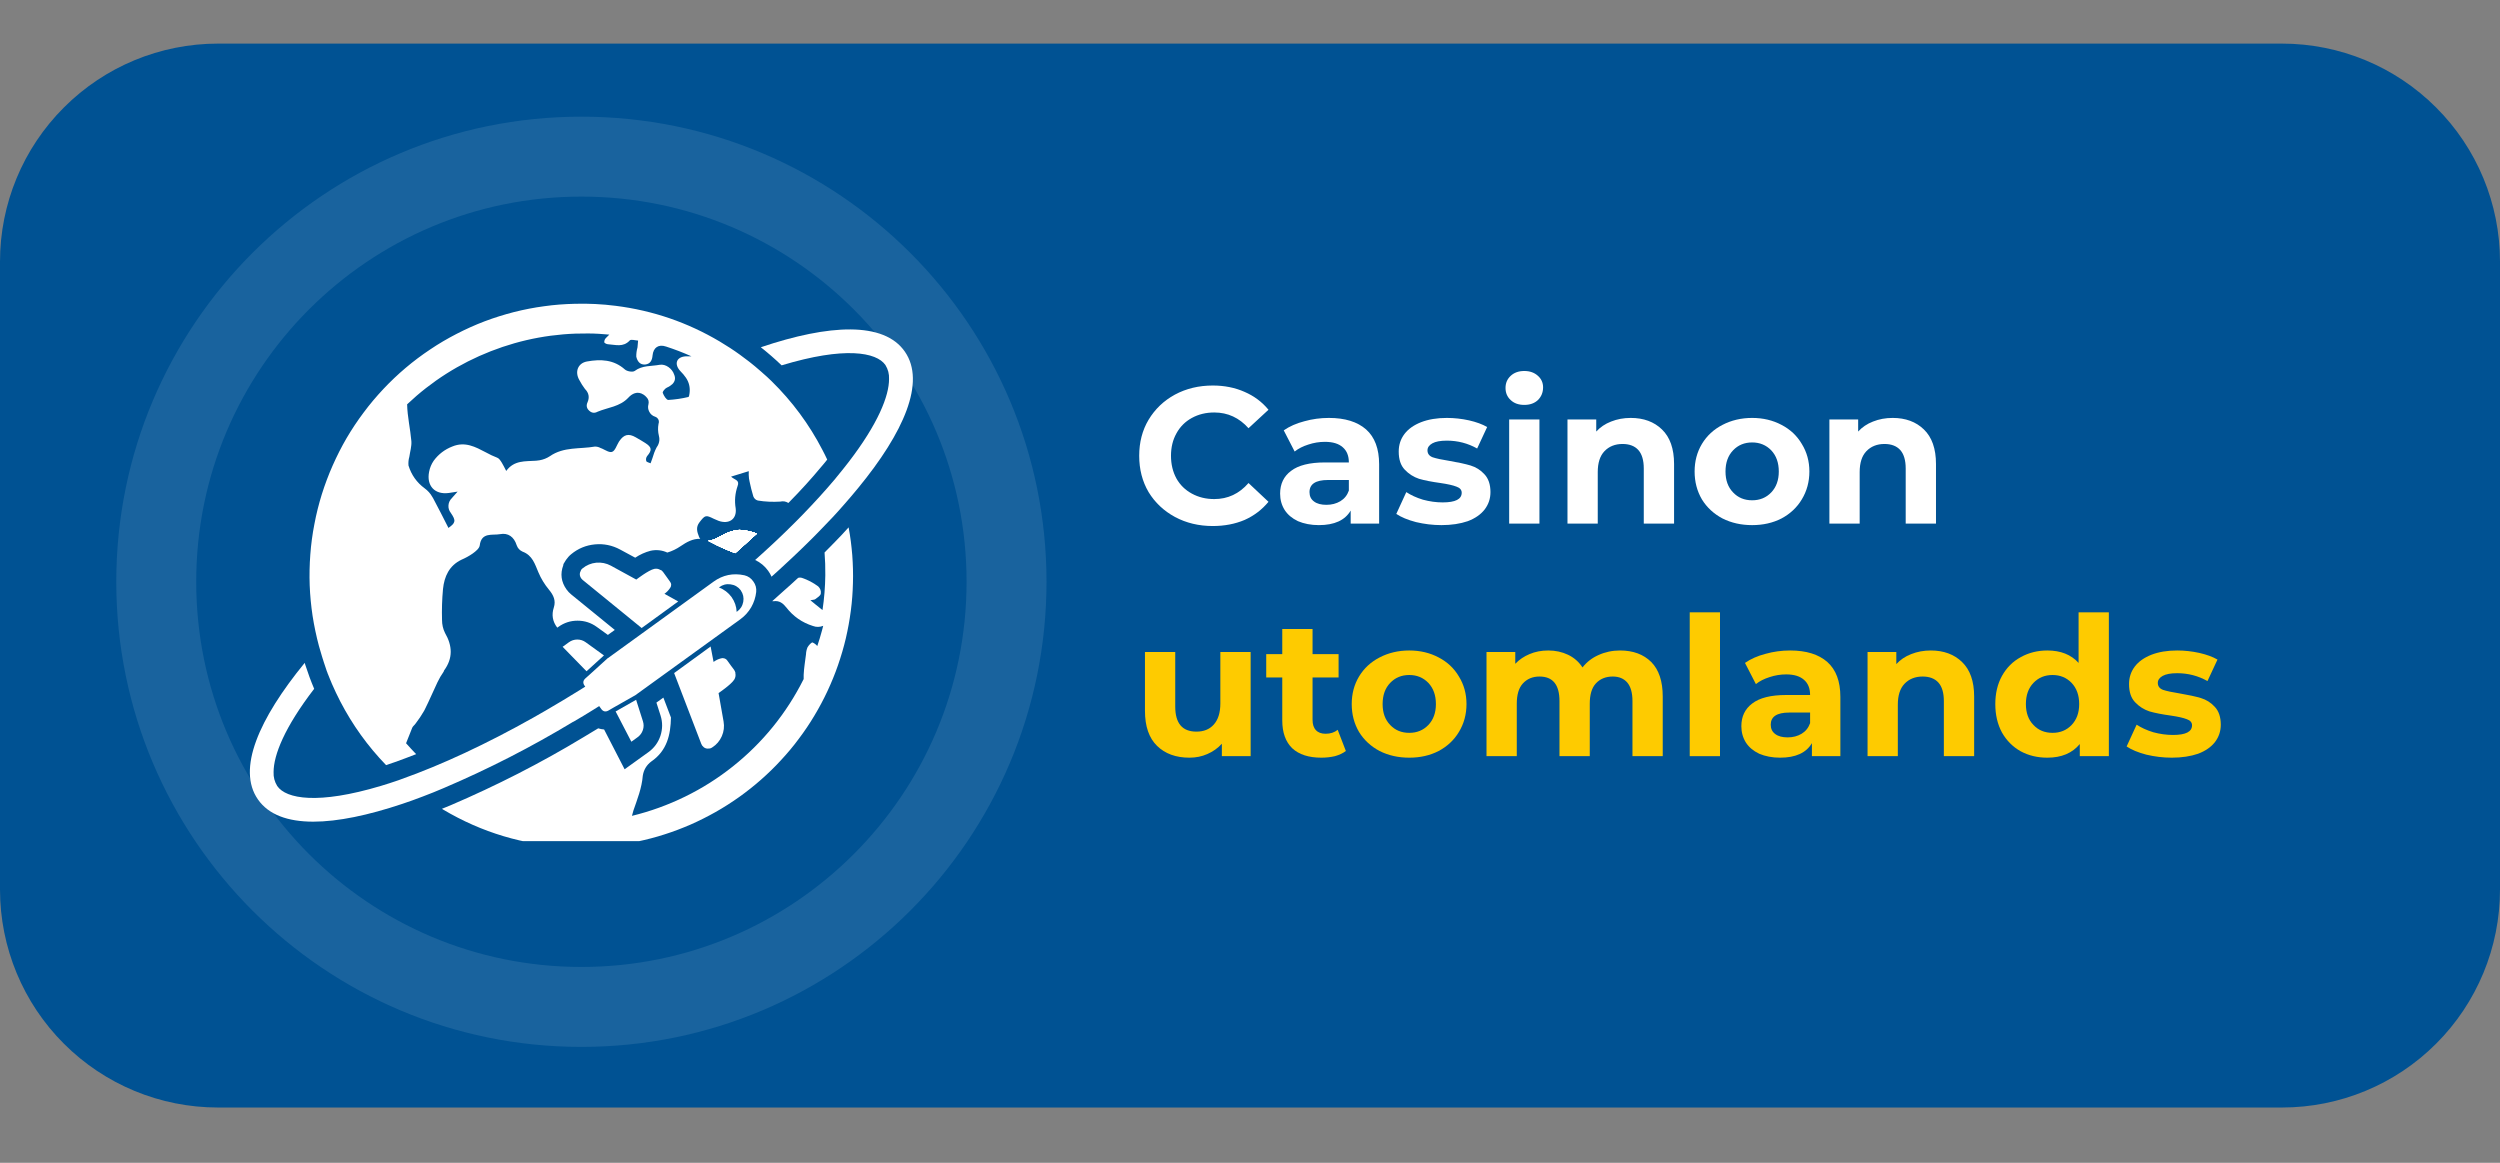 <svg xmlns="http://www.w3.org/2000/svg" xmlns:xlink="http://www.w3.org/1999/xlink" width="172" zoomAndPan="magnify" viewBox="0 0 129 60" height="80" preserveAspectRatio="xMidYMid meet" version="1.0"><rect x="0" y="0" width="129" height="60" fill="#808080" stroke="none"/><defs><filter x="0%" y="0%" width="100%" height="100%" id="5522ffa4e3"><feColorMatrix values="0 0 0 0 1 0 0 0 0 1 0 0 0 0 1 0 0 0 1 0" color-interpolation-filters="sRGB"/></filter><g/><clipPath id="c300af9502"><path d="M 0 2.25 L 129 2.25 L 129 57.148 L 0 57.148 Z M 0 2.25 " clip-rule="nonzero"/></clipPath><clipPath id="54eaf40b24"><path d="M 11.25 2.25 L 117.75 2.25 C 120.734 2.25 123.594 3.434 125.703 5.547 C 127.816 7.656 129 10.516 129 13.5 L 129 45.898 C 129 48.883 127.816 51.746 125.703 53.855 C 123.594 55.965 120.734 57.148 117.75 57.148 L 11.25 57.148 C 8.266 57.148 5.406 55.965 3.297 53.855 C 1.184 51.746 0 48.883 0 45.898 L 0 13.5 C 0 10.516 1.184 7.656 3.297 5.547 C 5.406 3.434 8.266 2.25 11.25 2.25 Z M 11.25 2.25 " clip-rule="nonzero"/></clipPath><mask id="8c95c92290"><g filter="url(#5522ffa4e3)"><rect x="-12.9" width="154.8" fill="#000000" y="-6" height="72" fill-opacity="0.1"/></g></mask><clipPath id="8f3392c05f"><path d="M 6 6.02 L 54 6.02 L 54 54.02 L 6 54.02 Z M 6 6.02 " clip-rule="nonzero"/></clipPath><clipPath id="f3bdbf8dd3"><path d="M 30 6.02 C 16.746 6.02 6 16.762 6 30.02 C 6 43.273 16.746 54.02 30 54.02 C 43.254 54.02 54 43.273 54 30.02 C 54 16.762 43.254 6.02 30 6.02 Z M 30 6.02 " clip-rule="nonzero"/></clipPath><clipPath id="e99e8ee16d"><rect x="0" width="71" y="0" height="60"/></clipPath><clipPath id="13f83563a9"><path d="M 22 27 L 45 27 L 45 43.402 L 22 43.402 Z M 22 27 " clip-rule="nonzero"/></clipPath><clipPath id="de151ac10d"><path d="M 15 15.652 L 43 15.652 L 43 40 L 15 40 Z M 15 15.652 " clip-rule="nonzero"/></clipPath><clipPath id="b01dd3bfc5"><path d="M 12.219 29 L 40 29 L 40 43 L 12.219 43 Z M 12.219 29 " clip-rule="nonzero"/></clipPath><clipPath id="bf9b209c1b"><path d="M 38 17 L 47.469 17 L 47.469 30 L 38 30 Z M 38 17 " clip-rule="nonzero"/></clipPath></defs><g clip-path="url(#c300af9502)"><g clip-path="url(#54eaf40b24)"><path fill="#005293" d="M 0 2.25 L 129.102 2.25 L 129.102 57.148 L 0 57.148 Z M 0 2.25 " fill-opacity="1" fill-rule="nonzero"/></g></g><g mask="url(#8c95c92290)"><g transform="matrix(1, 0, 0, 1, 0, -0)"><g clip-path="url(#e99e8ee16d)"><g clip-path="url(#8f3392c05f)"><g clip-path="url(#f3bdbf8dd3)"><path stroke-linecap="butt" transform="matrix(0.75, 0, 0, 0.75, 6, 6.018)" fill="none" stroke-linejoin="miter" d="M 32 0.002 C 14.328 0.002 0 14.325 0 32.002 C 0 49.674 14.328 64.002 32 64.002 C 49.672 64.002 64 49.674 64 32.002 C 64 14.325 49.672 0.002 32 0.002 Z M 32 0.002 " stroke="#ffffff" stroke-width="11" stroke-opacity="1" stroke-miterlimit="4"/></g></g></g></g></g><path fill="#ffffff" d="M 38.5 27.379 C 37.992 27.254 37.52 27.477 37.07 27.727 C 36.91 27.824 36.734 27.883 36.551 27.906 L 36.547 27.906 C 36.586 27.926 36.625 27.945 36.66 27.965 C 37.074 28.184 37.496 28.375 37.934 28.539 L 38.336 28.18 C 38.578 27.965 38.82 27.746 39.055 27.531 C 38.871 27.465 38.688 27.418 38.5 27.379 Z M 38.5 27.379 " fill-opacity="1" fill-rule="nonzero"/><path fill="#ffffff" d="M 38.5 27.379 C 37.992 27.254 37.52 27.477 37.07 27.727 C 36.91 27.824 36.734 27.883 36.551 27.906 L 36.547 27.906 C 36.586 27.926 36.625 27.945 36.66 27.965 C 37.074 28.184 37.496 28.375 37.934 28.539 L 38.336 28.18 C 38.578 27.965 38.82 27.746 39.055 27.531 C 38.871 27.465 38.688 27.418 38.5 27.379 Z M 38.5 27.379 " fill-opacity="1" fill-rule="nonzero"/><path fill="#ffffff" d="M 38.5 27.379 C 37.992 27.254 37.52 27.477 37.07 27.727 C 36.91 27.824 36.734 27.883 36.551 27.906 L 36.547 27.906 C 36.586 27.926 36.625 27.945 36.66 27.965 C 37.074 28.184 37.496 28.375 37.934 28.539 L 38.336 28.18 C 38.578 27.965 38.82 27.746 39.055 27.531 C 38.871 27.465 38.688 27.418 38.5 27.379 Z M 38.5 27.379 " fill-opacity="1" fill-rule="nonzero"/><path fill="#ffffff" d="M 38.5 27.379 C 37.992 27.254 37.52 27.477 37.07 27.727 C 36.91 27.824 36.734 27.883 36.551 27.906 L 36.547 27.906 C 36.586 27.926 36.625 27.945 36.66 27.965 C 37.074 28.184 37.496 28.375 37.934 28.539 L 38.336 28.18 C 38.578 27.965 38.82 27.746 39.055 27.531 C 38.871 27.465 38.688 27.418 38.5 27.379 Z M 38.5 27.379 " fill-opacity="1" fill-rule="nonzero"/><path fill="#ffffff" d="M 38.5 27.379 C 37.992 27.254 37.52 27.477 37.07 27.727 C 36.91 27.824 36.734 27.883 36.551 27.906 L 36.547 27.906 C 36.586 27.926 36.625 27.945 36.66 27.965 C 37.074 28.184 37.496 28.375 37.934 28.539 L 38.336 28.18 C 38.578 27.965 38.82 27.746 39.055 27.531 C 38.871 27.465 38.688 27.418 38.5 27.379 Z M 38.5 27.379 " fill-opacity="1" fill-rule="nonzero"/><path fill="#ffffff" d="M 38.5 27.379 C 37.992 27.254 37.52 27.477 37.07 27.727 C 36.91 27.824 36.734 27.883 36.551 27.906 L 36.547 27.906 C 36.586 27.926 36.625 27.945 36.66 27.965 C 37.074 28.184 37.496 28.375 37.934 28.539 L 38.336 28.18 C 38.578 27.965 38.82 27.746 39.055 27.531 C 38.871 27.465 38.688 27.418 38.5 27.379 Z M 38.5 27.379 " fill-opacity="1" fill-rule="nonzero"/><path fill="#ffffff" d="M 38.5 27.379 C 37.992 27.254 37.52 27.477 37.07 27.727 C 36.91 27.824 36.734 27.883 36.551 27.906 L 36.547 27.906 C 36.586 27.926 36.625 27.945 36.66 27.965 C 37.074 28.184 37.496 28.375 37.934 28.539 L 38.336 28.18 C 38.578 27.965 38.82 27.746 39.055 27.531 C 38.871 27.465 38.688 27.418 38.5 27.379 Z M 38.5 27.379 " fill-opacity="1" fill-rule="nonzero"/><path fill="#ffffff" d="M 38.5 27.379 C 37.992 27.254 37.52 27.477 37.07 27.727 C 36.91 27.824 36.734 27.883 36.551 27.906 L 36.547 27.906 C 36.586 27.926 36.625 27.945 36.66 27.965 C 37.074 28.184 37.496 28.375 37.934 28.539 L 38.336 28.18 C 38.578 27.965 38.82 27.746 39.055 27.531 C 38.871 27.465 38.688 27.418 38.5 27.379 Z M 38.5 27.379 " fill-opacity="1" fill-rule="nonzero"/><path fill="#ffffff" d="M 38.5 27.379 C 37.992 27.254 37.52 27.477 37.07 27.727 C 36.91 27.824 36.734 27.883 36.551 27.906 L 36.547 27.906 C 36.586 27.926 36.625 27.945 36.66 27.965 C 37.074 28.184 37.496 28.375 37.934 28.539 L 38.336 28.18 C 38.578 27.965 38.82 27.746 39.055 27.531 C 38.871 27.465 38.688 27.418 38.5 27.379 Z M 38.5 27.379 " fill-opacity="1" fill-rule="nonzero"/><path fill="#ffffff" d="M 38.5 27.379 C 37.992 27.254 37.52 27.477 37.07 27.727 C 36.91 27.824 36.734 27.883 36.551 27.906 L 36.547 27.906 C 36.586 27.926 36.625 27.945 36.66 27.965 C 37.074 28.184 37.496 28.375 37.934 28.539 L 38.336 28.18 C 38.578 27.965 38.82 27.746 39.055 27.531 C 38.871 27.465 38.688 27.418 38.5 27.379 Z M 38.5 27.379 " fill-opacity="1" fill-rule="nonzero"/><path fill="#ffffff" d="M 38.5 27.379 C 37.992 27.254 37.52 27.477 37.07 27.727 C 36.91 27.824 36.734 27.883 36.551 27.906 L 36.547 27.906 C 36.586 27.926 36.625 27.945 36.66 27.965 C 37.074 28.184 37.496 28.375 37.934 28.539 L 38.336 28.18 C 38.578 27.965 38.82 27.746 39.055 27.531 C 38.871 27.465 38.688 27.418 38.5 27.379 Z M 38.5 27.379 " fill-opacity="1" fill-rule="nonzero"/><path fill="#ffffff" d="M 38.5 27.379 C 37.992 27.254 37.52 27.477 37.07 27.727 C 36.91 27.824 36.734 27.883 36.551 27.906 L 36.547 27.906 C 36.586 27.926 36.625 27.945 36.66 27.965 C 37.074 28.184 37.496 28.375 37.934 28.539 L 38.336 28.18 C 38.578 27.965 38.82 27.746 39.055 27.531 C 38.871 27.465 38.688 27.418 38.5 27.379 Z M 38.5 27.379 " fill-opacity="1" fill-rule="nonzero"/><path fill="#ffffff" d="M 38.5 27.379 C 37.992 27.254 37.52 27.477 37.07 27.727 C 36.91 27.824 36.734 27.883 36.551 27.906 L 36.547 27.906 C 36.586 27.926 36.625 27.945 36.66 27.965 C 37.074 28.184 37.496 28.375 37.934 28.539 L 38.336 28.18 C 38.578 27.965 38.82 27.746 39.055 27.531 C 38.871 27.465 38.688 27.418 38.5 27.379 Z M 38.5 27.379 " fill-opacity="1" fill-rule="nonzero"/><path fill="#ffffff" d="M 38.5 27.379 C 37.992 27.254 37.52 27.477 37.07 27.727 C 36.91 27.824 36.734 27.883 36.551 27.906 L 36.547 27.906 C 36.586 27.926 36.625 27.945 36.66 27.965 C 37.074 28.184 37.496 28.375 37.934 28.539 L 38.336 28.18 C 38.578 27.965 38.82 27.746 39.055 27.531 C 38.871 27.465 38.688 27.418 38.5 27.379 Z M 38.5 27.379 " fill-opacity="1" fill-rule="nonzero"/><g clip-path="url(#13f83563a9)"><path fill="#ffffff" d="M 43.789 27.211 C 43.562 27.461 43.336 27.711 43.086 27.961 C 42.914 28.137 42.73 28.32 42.547 28.508 C 42.578 28.895 42.59 29.285 42.586 29.68 C 42.578 30.281 42.531 30.883 42.441 31.48 L 42.359 31.414 C 42.191 31.285 42.031 31.148 41.816 30.973 C 41.941 30.945 42.02 30.953 42.066 30.918 C 42.176 30.832 42.332 30.746 42.352 30.637 C 42.375 30.488 42.328 30.363 42.219 30.258 C 41.961 30.066 41.68 29.918 41.375 29.816 C 41.312 29.797 41.25 29.797 41.184 29.816 C 40.938 30.043 40.691 30.273 40.453 30.477 L 39.918 30.957 L 39.844 31.023 C 39.859 31.023 39.879 31.023 39.895 31.023 L 39.918 31.023 C 40.211 30.98 40.398 31.125 40.57 31.34 C 40.93 31.805 41.387 32.125 41.949 32.301 C 42.125 32.367 42.301 32.363 42.477 32.293 C 42.457 32.371 42.438 32.445 42.418 32.52 C 42.344 32.797 42.262 33.07 42.172 33.336 C 42.105 33.254 42.023 33.195 41.93 33.152 C 41.875 33.133 41.727 33.297 41.668 33.402 C 41.621 33.516 41.594 33.633 41.59 33.758 C 41.547 34.113 41.484 34.469 41.469 34.824 C 41.469 34.875 41.469 34.93 41.469 34.977 C 41.469 34.996 41.469 35.02 41.469 35.039 C 41.031 35.914 40.504 36.734 39.891 37.492 C 39.273 38.254 38.582 38.938 37.816 39.547 C 37.051 40.156 36.23 40.676 35.352 41.105 C 34.473 41.535 33.559 41.867 32.609 42.098 C 32.633 42.008 32.656 41.914 32.684 41.824 C 32.887 41.234 33.117 40.664 33.168 40.027 C 33.215 39.727 33.359 39.48 33.602 39.297 C 34.426 38.734 34.605 37.902 34.621 37.023 L 34.23 35.996 L 33.871 36.254 L 34.086 36.926 C 34.195 37.273 34.191 37.621 34.078 37.969 C 33.961 38.316 33.754 38.598 33.457 38.812 L 32.23 39.695 L 31.172 37.641 C 31.066 37.633 30.965 37.613 30.867 37.582 C 30.602 37.742 30.34 37.902 30.082 38.055 C 27.891 39.379 25.613 40.539 23.262 41.547 L 22.805 41.734 L 22.859 41.77 C 24.863 42.961 27.031 43.609 29.359 43.711 C 30.066 43.742 30.77 43.719 31.473 43.645 C 31.953 43.594 32.426 43.52 32.895 43.422 C 33.367 43.324 33.832 43.203 34.289 43.055 C 34.746 42.91 35.195 42.738 35.637 42.547 C 36.078 42.352 36.504 42.137 36.922 41.902 C 37.344 41.664 37.746 41.406 38.137 41.129 C 38.531 40.848 38.906 40.551 39.266 40.234 C 39.629 39.914 39.973 39.582 40.297 39.227 C 40.625 38.875 40.934 38.508 41.219 38.121 C 41.508 37.738 41.777 37.34 42.023 36.926 C 42.27 36.516 42.496 36.09 42.699 35.656 C 42.902 35.219 43.086 34.773 43.242 34.32 C 43.398 33.867 43.535 33.406 43.645 32.938 C 43.754 32.469 43.84 31.996 43.902 31.52 C 43.965 31.043 44 30.566 44.012 30.086 C 44.027 29.605 44.012 29.125 43.977 28.645 C 43.938 28.168 43.879 27.691 43.789 27.219 Z M 43.789 27.211 " fill-opacity="1" fill-rule="nonzero"/></g><g clip-path="url(#de151ac10d)"><path fill="#ffffff" d="M 22.914 34.598 C 23.383 33.957 23.344 33.32 22.961 32.656 C 22.859 32.449 22.809 32.227 22.809 31.996 C 22.793 31.457 22.809 30.922 22.859 30.391 C 22.926 29.746 23.176 29.188 23.809 28.883 C 24.016 28.793 24.211 28.688 24.395 28.559 C 24.547 28.449 24.734 28.297 24.754 28.145 C 24.84 27.441 25.414 27.637 25.805 27.562 C 26.219 27.484 26.523 27.699 26.66 28.133 C 26.715 28.289 26.816 28.398 26.965 28.465 C 27.477 28.656 27.598 29.105 27.781 29.531 C 27.918 29.859 28.102 30.156 28.328 30.43 C 28.562 30.711 28.691 30.992 28.578 31.344 C 28.453 31.723 28.512 32.07 28.754 32.387 L 28.812 32.348 C 29.109 32.133 29.438 32.027 29.801 32.027 C 30.168 32.027 30.496 32.133 30.793 32.348 L 31.367 32.762 L 31.723 32.504 L 29.473 30.672 C 29.383 30.598 29.301 30.512 29.234 30.418 C 28.957 30.031 28.898 29.613 29.066 29.164 L 29.074 29.105 L 29.199 28.902 L 29.215 28.879 C 29.289 28.773 29.375 28.676 29.477 28.594 C 29.832 28.301 30.242 28.133 30.699 28.09 C 31.156 28.047 31.59 28.137 31.996 28.355 L 32.777 28.777 C 33.023 28.613 33.289 28.492 33.574 28.418 C 33.871 28.355 34.16 28.387 34.434 28.512 C 34.68 28.438 34.906 28.328 35.117 28.184 C 35.422 27.977 35.754 27.785 36.133 27.805 C 36.105 27.773 36.086 27.738 36.07 27.699 C 35.965 27.438 35.898 27.203 36.094 26.949 C 36.383 26.578 36.414 26.562 36.832 26.77 C 36.914 26.809 36.996 26.84 37.078 26.875 C 37.609 27.066 38.031 26.793 37.961 26.23 C 37.895 25.84 37.93 25.457 38.059 25.082 C 38.113 24.941 38.09 24.859 38.027 24.801 C 37.969 24.742 37.805 24.68 37.723 24.594 L 38.637 24.312 C 38.629 24.438 38.633 24.562 38.648 24.688 C 38.656 24.734 38.668 24.785 38.676 24.84 C 38.73 25.098 38.793 25.359 38.871 25.613 C 38.914 25.723 38.992 25.797 39.105 25.828 C 39.488 25.891 39.871 25.906 40.258 25.883 C 40.41 25.848 40.551 25.871 40.68 25.953 L 40.727 25.906 C 41.328 25.297 41.879 24.688 42.371 24.094 L 42.469 23.98 C 42.539 23.891 42.621 23.805 42.684 23.715 C 42.605 23.551 42.531 23.387 42.441 23.223 C 41.754 21.895 40.875 20.707 39.805 19.66 C 39.73 19.59 39.652 19.516 39.578 19.445 L 39.469 19.348 L 39.383 19.273 L 39.289 19.188 C 39.18 19.094 39.074 19 38.965 18.91 L 38.793 18.77 C 38.75 18.734 38.707 18.699 38.66 18.664 L 38.598 18.617 C 38.461 18.508 38.316 18.402 38.176 18.301 C 37.844 18.059 37.496 17.836 37.137 17.621 C 35.477 16.637 33.688 16.023 31.773 15.781 C 31.07 15.691 30.367 15.656 29.66 15.676 C 29.133 15.688 28.605 15.727 28.082 15.801 C 27.555 15.871 27.035 15.973 26.523 16.102 C 26.012 16.234 25.508 16.391 25.012 16.578 C 24.516 16.766 24.035 16.984 23.562 17.227 C 23.094 17.469 22.637 17.734 22.199 18.031 C 21.758 18.324 21.336 18.641 20.93 18.984 C 20.527 19.324 20.145 19.688 19.781 20.074 C 19.418 20.461 19.078 20.863 18.762 21.289 C 18.445 21.711 18.152 22.152 17.883 22.609 C 17.617 23.066 17.379 23.539 17.164 24.023 C 16.949 24.508 16.766 25 16.605 25.508 C 16.449 26.012 16.32 26.523 16.223 27.043 C 16.121 27.562 16.051 28.086 16.012 28.617 C 15.973 29.145 15.961 29.672 15.98 30.199 C 16 30.73 16.051 31.254 16.129 31.777 C 16.211 32.301 16.32 32.82 16.457 33.332 C 16.504 33.496 16.551 33.664 16.602 33.828 C 16.617 33.883 16.637 33.938 16.652 33.992 L 16.66 34.012 C 16.676 34.062 16.691 34.109 16.707 34.164 L 16.809 34.469 C 16.824 34.516 16.844 34.566 16.859 34.621 C 16.879 34.68 16.883 34.684 16.895 34.711 C 16.906 34.742 16.906 34.742 16.91 34.758 C 16.918 34.77 16.922 34.781 16.926 34.793 C 16.961 34.883 16.996 34.969 17.031 35.055 C 17.051 35.102 17.07 35.148 17.09 35.195 L 17.125 35.281 C 17.258 35.586 17.402 35.891 17.559 36.195 C 18.188 37.406 18.973 38.5 19.922 39.48 C 20.031 39.445 20.141 39.406 20.25 39.367 L 20.277 39.359 L 20.379 39.324 C 20.738 39.195 21.105 39.059 21.473 38.914 C 21.297 38.73 21.121 38.543 20.953 38.352 C 21.055 38.082 21.164 37.812 21.273 37.547 C 21.309 37.469 21.391 37.414 21.438 37.344 C 21.602 37.133 21.75 36.91 21.883 36.68 L 21.922 36.605 C 22.152 36.148 22.352 35.668 22.574 35.203 C 22.664 35.012 22.77 34.832 22.891 34.66 Z M 22.391 25.789 C 22.363 25.734 22.336 25.68 22.305 25.637 C 22.207 25.461 22.074 25.316 21.914 25.199 C 21.504 24.898 21.227 24.504 21.078 24.02 C 21.066 23.867 21.078 23.719 21.121 23.574 C 21.16 23.301 21.246 23.027 21.227 22.766 C 21.172 22.125 21.02 21.496 21.008 20.863 C 22.27 19.668 23.707 18.758 25.32 18.125 C 26.938 17.492 28.613 17.188 30.348 17.207 C 30.715 17.207 31.082 17.234 31.441 17.266 C 31.387 17.32 31.328 17.375 31.273 17.434 C 31.211 17.492 31.18 17.57 31.18 17.656 C 31.18 17.699 31.297 17.758 31.363 17.762 C 31.754 17.785 32.156 17.938 32.496 17.566 C 32.562 17.496 32.777 17.566 32.926 17.574 C 32.918 17.691 32.91 17.809 32.895 17.926 C 32.852 18.082 32.828 18.242 32.832 18.402 C 32.883 18.629 33.016 18.832 33.289 18.809 C 33.566 18.781 33.652 18.578 33.672 18.34 C 33.711 17.938 33.977 17.746 34.371 17.883 C 34.816 18.027 35.254 18.195 35.68 18.387 C 35.582 18.383 35.48 18.383 35.383 18.387 C 34.887 18.418 34.773 18.801 35.117 19.16 C 35.219 19.262 35.312 19.371 35.395 19.492 C 35.555 19.73 35.617 19.992 35.582 20.281 C 35.574 20.352 35.555 20.477 35.523 20.484 C 35.184 20.566 34.836 20.617 34.484 20.637 C 34.387 20.637 34.25 20.418 34.199 20.273 C 34.176 20.211 34.316 20.043 34.414 20 C 34.52 19.957 34.609 19.895 34.695 19.82 C 34.836 19.676 34.867 19.512 34.785 19.324 C 34.691 19.031 34.355 18.766 34.035 18.824 C 33.605 18.906 33.145 18.844 32.75 19.141 C 32.648 19.215 32.355 19.164 32.246 19.066 C 31.664 18.547 30.988 18.527 30.289 18.652 C 29.816 18.738 29.648 19.188 29.895 19.613 C 29.98 19.773 30.074 19.926 30.184 20.07 C 30.387 20.273 30.43 20.508 30.312 20.77 C 30.242 20.93 30.273 21.074 30.402 21.191 C 30.531 21.312 30.676 21.332 30.832 21.246 C 31.367 21.02 31.984 20.992 32.426 20.516 C 32.598 20.328 32.887 20.152 33.207 20.363 C 33.266 20.402 33.316 20.445 33.359 20.496 C 33.461 20.598 33.492 20.719 33.461 20.859 C 33.422 20.996 33.438 21.125 33.504 21.25 C 33.57 21.375 33.672 21.461 33.809 21.504 C 33.848 21.52 33.883 21.539 33.914 21.566 C 34 21.656 34.02 21.758 33.98 21.871 C 33.941 22.078 33.949 22.285 34 22.492 C 34.02 22.562 34.027 22.637 34.023 22.715 C 34.012 22.848 33.965 22.973 33.883 23.082 C 33.789 23.262 33.719 23.449 33.664 23.645 L 33.57 23.906 C 33.492 23.867 33.375 23.852 33.348 23.793 C 33.32 23.699 33.336 23.613 33.391 23.535 C 33.652 23.23 33.641 23.078 33.297 22.859 L 33.082 22.727 C 32.992 22.672 32.898 22.617 32.805 22.566 C 32.438 22.355 32.195 22.414 31.957 22.762 L 31.934 22.797 C 31.82 22.98 31.738 23.266 31.582 23.316 C 31.449 23.363 31.258 23.238 31.078 23.152 C 31.047 23.141 31.016 23.125 30.988 23.117 C 30.898 23.066 30.801 23.043 30.699 23.043 C 29.918 23.18 29.09 23.043 28.375 23.539 C 28.215 23.645 28.035 23.715 27.844 23.75 C 27.781 23.762 27.723 23.77 27.66 23.773 C 27.105 23.812 26.531 23.738 26.121 24.301 C 26.031 24.133 25.969 23.996 25.898 23.883 C 25.828 23.77 25.754 23.652 25.656 23.617 C 25.453 23.539 25.262 23.449 25.074 23.344 C 24.535 23.062 24 22.766 23.34 23.039 C 22.949 23.191 22.629 23.434 22.379 23.773 C 22.262 23.945 22.18 24.137 22.141 24.348 C 22 25.062 22.43 25.535 23.156 25.438 C 23.273 25.422 23.391 25.402 23.613 25.367 L 23.391 25.617 L 23.316 25.703 C 23.211 25.805 23.152 25.93 23.141 26.074 C 23.129 26.219 23.172 26.352 23.262 26.465 C 23.402 26.672 23.469 26.801 23.441 26.914 C 23.418 27.027 23.32 27.113 23.137 27.242 L 23.109 27.18 C 22.871 26.719 22.641 26.25 22.391 25.789 Z M 22.391 25.789 " fill-opacity="1" fill-rule="nonzero"/></g><path fill="#ffffff" d="M 37.07 27.727 C 36.91 27.824 36.734 27.883 36.551 27.906 L 36.547 27.906 C 36.586 27.926 36.625 27.945 36.66 27.965 C 37.074 28.184 37.496 28.375 37.934 28.539 L 38.336 28.18 C 38.578 27.965 38.82 27.746 39.055 27.531 C 38.875 27.465 38.691 27.414 38.504 27.379 C 37.992 27.262 37.52 27.477 37.07 27.727 Z M 37.07 27.727 " fill-opacity="1" fill-rule="nonzero"/><path fill="#ffffff" d="M 30.266 34.637 L 31.164 33.82 L 31.039 33.73 L 30.223 33.141 C 30.094 33.047 29.949 33 29.789 33 C 29.629 33 29.484 33.047 29.355 33.141 L 29.031 33.375 L 30.156 34.527 Z M 30.266 34.637 " fill-opacity="1" fill-rule="nonzero"/><path fill="#ffffff" d="M 30.062 29.922 L 33.109 32.406 L 34.996 31.035 L 34.285 30.641 C 34.402 30.559 34.5 30.457 34.578 30.336 C 34.617 30.285 34.633 30.23 34.633 30.168 C 34.629 30.105 34.605 30.051 34.566 30.004 L 34.379 29.742 L 34.219 29.52 C 34.188 29.48 34.152 29.445 34.109 29.414 L 34.09 29.414 L 34.07 29.406 C 33.973 29.348 33.871 29.332 33.758 29.355 C 33.465 29.418 32.832 29.906 32.832 29.906 L 31.52 29.188 C 31.285 29.062 31.035 29.012 30.766 29.035 C 30.5 29.062 30.266 29.16 30.059 29.328 C 30.027 29.355 30 29.383 29.977 29.418 C 29.977 29.422 29.977 29.426 29.977 29.43 C 29.895 29.574 29.898 29.715 29.996 29.852 C 30.016 29.875 30.039 29.902 30.062 29.922 Z M 30.062 29.922 " fill-opacity="1" fill-rule="nonzero"/><path fill="#ffffff" d="M 37.945 34.723 C 37.945 34.723 37.945 34.715 37.945 34.711 C 37.945 34.707 37.945 34.711 37.945 34.703 C 37.93 34.652 37.906 34.605 37.879 34.562 L 37.715 34.344 L 37.527 34.082 C 37.488 34.027 37.438 33.992 37.375 33.973 C 37.316 33.953 37.258 33.953 37.199 33.973 C 37.062 34.008 36.934 34.07 36.82 34.156 L 36.668 33.359 L 34.785 34.73 L 36.184 38.379 C 36.195 38.41 36.211 38.441 36.23 38.469 C 36.328 38.602 36.457 38.652 36.621 38.621 L 36.633 38.621 C 36.676 38.609 36.711 38.594 36.746 38.57 C 36.973 38.426 37.137 38.234 37.246 37.988 C 37.352 37.746 37.383 37.492 37.336 37.227 L 37.078 35.762 C 37.078 35.762 37.742 35.316 37.895 35.055 C 37.949 34.957 37.969 34.852 37.945 34.742 Z M 37.945 34.723 " fill-opacity="1" fill-rule="nonzero"/><path fill="#ffffff" d="M 32.871 36.262 L 32.824 36.109 L 31.766 36.711 L 31.836 36.844 L 32.578 38.273 L 32.902 38.039 C 33.031 37.945 33.121 37.824 33.172 37.672 C 33.223 37.52 33.223 37.371 33.176 37.219 Z M 32.871 36.262 " fill-opacity="1" fill-rule="nonzero"/><g clip-path="url(#b01dd3bfc5)"><path fill="#ffffff" d="M 38.41 29.684 C 37.828 29.559 37.297 29.668 36.816 30.016 L 31.367 33.961 L 31.359 33.961 L 30.426 34.809 L 30.203 35.008 C 30.082 35.121 30.066 35.246 30.164 35.383 L 30.199 35.43 C 30.098 35.496 29.996 35.559 29.895 35.621 C 29.609 35.801 29.324 35.973 29.035 36.145 C 28.742 36.32 28.453 36.492 28.164 36.66 C 27.953 36.781 27.746 36.902 27.535 37.02 C 25.121 38.379 22.789 39.469 20.703 40.207 L 20.566 40.258 C 20.25 40.367 19.949 40.465 19.66 40.551 C 16.406 41.527 14.762 41.223 14.305 40.559 C 14.168 40.336 14.105 40.098 14.117 39.84 C 14.117 38.965 14.676 37.539 16.211 35.543 C 16.039 35.137 15.887 34.723 15.754 34.309 L 15.723 34.203 C 13.355 37.098 12.219 39.688 13.309 41.25 C 13.859 42.043 14.855 42.398 16.164 42.398 C 17.438 42.398 19.004 42.066 20.746 41.484 C 21.098 41.367 21.457 41.238 21.82 41.098 C 22.176 40.965 22.531 40.82 22.887 40.668 C 25.199 39.684 27.43 38.539 29.578 37.242 L 29.59 37.242 C 29.938 37.039 30.285 36.832 30.633 36.613 L 30.918 36.434 L 31.027 36.586 C 31.125 36.719 31.25 36.746 31.395 36.664 L 31.656 36.512 L 32.75 35.891 L 32.758 35.891 L 38.203 31.953 C 38.434 31.785 38.617 31.582 38.762 31.336 C 38.902 31.09 38.988 30.828 39.02 30.547 C 39.039 30.348 38.992 30.168 38.875 30.008 C 38.762 29.84 38.605 29.73 38.41 29.684 Z M 38.027 31.562 L 38.012 31.574 C 38 31.293 37.91 31.035 37.746 30.805 C 37.578 30.578 37.363 30.414 37.098 30.312 L 37.113 30.301 C 37.285 30.172 37.48 30.121 37.695 30.152 C 37.91 30.18 38.086 30.281 38.219 30.453 L 38.227 30.469 C 38.348 30.645 38.391 30.844 38.352 31.055 C 38.312 31.27 38.203 31.438 38.027 31.562 Z M 38.027 31.562 " fill-opacity="1" fill-rule="nonzero"/></g><g clip-path="url(#bf9b209c1b)"><path fill="#ffffff" d="M 46.691 18.145 C 45.609 16.582 42.789 16.727 39.258 17.918 C 39.629 18.211 39.988 18.523 40.332 18.852 C 43.582 17.867 45.23 18.172 45.688 18.836 C 45.824 19.059 45.887 19.297 45.875 19.559 C 45.875 20.43 45.316 21.855 43.781 23.852 C 43.598 24.09 43.402 24.336 43.191 24.59 L 43.094 24.711 C 42.582 25.32 42.016 25.941 41.402 26.574 C 41.172 26.809 40.938 27.047 40.695 27.281 L 40.645 27.332 C 40.391 27.582 40.129 27.828 39.863 28.078 C 39.598 28.328 39.285 28.609 38.988 28.875 L 38.965 28.895 C 39.238 29.023 39.461 29.211 39.637 29.453 C 39.707 29.551 39.766 29.652 39.812 29.758 L 39.828 29.742 C 40.074 29.527 40.309 29.309 40.543 29.09 C 40.824 28.832 41.098 28.574 41.363 28.316 L 41.543 28.141 C 41.836 27.859 42.117 27.574 42.391 27.289 C 42.789 26.883 43.172 26.477 43.531 26.062 C 43.789 25.77 44.039 25.477 44.273 25.191 C 46.645 22.305 47.777 19.715 46.691 18.145 Z M 46.691 18.145 " fill-opacity="1" fill-rule="nonzero"/></g><g fill="#ffffff" fill-opacity="1"><g transform="translate(58.392, 27.018)"><g><path d="M 4.188 0.125 C 3.469 0.125 2.816 -0.031 2.234 -0.344 C 1.66 -0.656 1.207 -1.082 0.875 -1.625 C 0.551 -2.176 0.391 -2.801 0.391 -3.5 C 0.391 -4.195 0.551 -4.816 0.875 -5.359 C 1.207 -5.91 1.66 -6.344 2.234 -6.656 C 2.816 -6.969 3.469 -7.125 4.188 -7.125 C 4.789 -7.125 5.336 -7.016 5.828 -6.797 C 6.316 -6.586 6.727 -6.281 7.062 -5.875 L 6.031 -4.922 C 5.551 -5.461 4.961 -5.734 4.266 -5.734 C 3.836 -5.734 3.453 -5.641 3.109 -5.453 C 2.766 -5.266 2.5 -5 2.312 -4.656 C 2.125 -4.32 2.031 -3.938 2.031 -3.5 C 2.031 -3.062 2.125 -2.672 2.312 -2.328 C 2.5 -1.992 2.766 -1.734 3.109 -1.547 C 3.453 -1.359 3.836 -1.266 4.266 -1.266 C 4.961 -1.266 5.551 -1.539 6.031 -2.094 L 7.062 -1.125 C 6.727 -0.719 6.316 -0.406 5.828 -0.188 C 5.336 0.02 4.789 0.125 4.188 0.125 Z M 4.188 0.125 "/></g></g></g><g fill="#ffffff" fill-opacity="1"><g transform="translate(65.679, 27.018)"><g><path d="M 2.891 -5.453 C 3.723 -5.453 4.363 -5.254 4.812 -4.859 C 5.258 -4.461 5.484 -3.863 5.484 -3.062 L 5.484 0 L 4.016 0 L 4.016 -0.672 C 3.723 -0.172 3.176 0.078 2.375 0.078 C 1.969 0.078 1.609 0.008 1.297 -0.125 C 0.992 -0.27 0.766 -0.461 0.609 -0.703 C 0.453 -0.953 0.375 -1.234 0.375 -1.547 C 0.375 -2.047 0.562 -2.438 0.938 -2.719 C 1.312 -3.008 1.895 -3.156 2.688 -3.156 L 3.922 -3.156 C 3.922 -3.5 3.816 -3.758 3.609 -3.938 C 3.398 -4.125 3.094 -4.219 2.688 -4.219 C 2.395 -4.219 2.109 -4.172 1.828 -4.078 C 1.555 -3.992 1.32 -3.875 1.125 -3.719 L 0.562 -4.812 C 0.863 -5.02 1.219 -5.176 1.625 -5.281 C 2.031 -5.395 2.453 -5.453 2.891 -5.453 Z M 2.766 -0.969 C 3.035 -0.969 3.273 -1.031 3.484 -1.156 C 3.691 -1.281 3.836 -1.461 3.922 -1.703 L 3.922 -2.25 L 2.844 -2.25 C 2.207 -2.25 1.891 -2.039 1.891 -1.625 C 1.891 -1.414 1.969 -1.254 2.125 -1.141 C 2.281 -1.023 2.492 -0.969 2.766 -0.969 Z M 2.766 -0.969 "/></g></g></g><g fill="#ffffff" fill-opacity="1"><g transform="translate(71.846, 27.018)"><g><path d="M 2.531 0.078 C 2.082 0.078 1.645 0.023 1.219 -0.078 C 0.789 -0.191 0.453 -0.332 0.203 -0.5 L 0.719 -1.625 C 0.957 -1.469 1.242 -1.336 1.578 -1.234 C 1.922 -1.141 2.258 -1.094 2.594 -1.094 C 3.25 -1.094 3.578 -1.258 3.578 -1.594 C 3.578 -1.738 3.488 -1.844 3.312 -1.906 C 3.133 -1.977 2.859 -2.039 2.484 -2.094 C 2.035 -2.156 1.664 -2.227 1.375 -2.312 C 1.094 -2.406 0.848 -2.562 0.641 -2.781 C 0.43 -3 0.328 -3.312 0.328 -3.719 C 0.328 -4.062 0.426 -4.363 0.625 -4.625 C 0.82 -4.883 1.109 -5.086 1.484 -5.234 C 1.859 -5.379 2.301 -5.453 2.812 -5.453 C 3.195 -5.453 3.578 -5.41 3.953 -5.328 C 4.328 -5.242 4.641 -5.129 4.891 -4.984 L 4.375 -3.875 C 3.895 -4.145 3.375 -4.281 2.812 -4.281 C 2.477 -4.281 2.227 -4.234 2.062 -4.141 C 1.895 -4.047 1.812 -3.926 1.812 -3.781 C 1.812 -3.613 1.898 -3.492 2.078 -3.422 C 2.266 -3.359 2.555 -3.297 2.953 -3.234 C 3.391 -3.16 3.75 -3.082 4.031 -3 C 4.312 -2.914 4.551 -2.766 4.75 -2.547 C 4.957 -2.328 5.062 -2.02 5.062 -1.625 C 5.062 -1.289 4.961 -0.992 4.766 -0.734 C 4.566 -0.473 4.273 -0.27 3.891 -0.125 C 3.504 0.008 3.051 0.078 2.531 0.078 Z M 2.531 0.078 "/></g></g></g><g fill="#ffffff" fill-opacity="1"><g transform="translate(77.154, 27.018)"><g><path d="M 0.719 -5.375 L 2.281 -5.375 L 2.281 0 L 0.719 0 Z M 1.5 -6.125 C 1.207 -6.125 0.973 -6.207 0.797 -6.375 C 0.617 -6.539 0.531 -6.75 0.531 -7 C 0.531 -7.25 0.617 -7.457 0.797 -7.625 C 0.973 -7.789 1.207 -7.875 1.5 -7.875 C 1.789 -7.875 2.023 -7.789 2.203 -7.625 C 2.379 -7.469 2.469 -7.27 2.469 -7.031 C 2.469 -6.77 2.379 -6.551 2.203 -6.375 C 2.023 -6.207 1.789 -6.125 1.5 -6.125 Z M 1.5 -6.125 "/></g></g></g><g fill="#ffffff" fill-opacity="1"><g transform="translate(80.163, 27.018)"><g><path d="M 3.984 -5.453 C 4.648 -5.453 5.188 -5.254 5.594 -4.859 C 6.008 -4.461 6.219 -3.867 6.219 -3.078 L 6.219 0 L 4.656 0 L 4.656 -2.844 C 4.656 -3.27 4.562 -3.586 4.375 -3.797 C 4.188 -4.004 3.914 -4.109 3.562 -4.109 C 3.176 -4.109 2.863 -3.984 2.625 -3.734 C 2.395 -3.492 2.281 -3.133 2.281 -2.656 L 2.281 0 L 0.719 0 L 0.719 -5.375 L 2.203 -5.375 L 2.203 -4.75 C 2.41 -4.977 2.664 -5.148 2.969 -5.266 C 3.281 -5.391 3.617 -5.453 3.984 -5.453 Z M 3.984 -5.453 "/></g></g></g><g fill="#ffffff" fill-opacity="1"><g transform="translate(87.13, 27.018)"><g><path d="M 3.281 0.078 C 2.719 0.078 2.207 -0.035 1.75 -0.266 C 1.301 -0.504 0.945 -0.832 0.688 -1.25 C 0.438 -1.676 0.312 -2.156 0.312 -2.688 C 0.312 -3.219 0.438 -3.691 0.688 -4.109 C 0.945 -4.535 1.301 -4.863 1.75 -5.094 C 2.207 -5.332 2.719 -5.453 3.281 -5.453 C 3.844 -5.453 4.348 -5.332 4.797 -5.094 C 5.242 -4.863 5.594 -4.535 5.844 -4.109 C 6.102 -3.691 6.234 -3.219 6.234 -2.688 C 6.234 -2.156 6.102 -1.676 5.844 -1.25 C 5.594 -0.832 5.242 -0.504 4.797 -0.266 C 4.348 -0.035 3.844 0.078 3.281 0.078 Z M 3.281 -1.203 C 3.676 -1.203 4.004 -1.336 4.266 -1.609 C 4.523 -1.879 4.656 -2.238 4.656 -2.688 C 4.656 -3.145 4.523 -3.508 4.266 -3.781 C 4.004 -4.051 3.676 -4.188 3.281 -4.188 C 2.883 -4.188 2.555 -4.051 2.297 -3.781 C 2.035 -3.508 1.906 -3.145 1.906 -2.688 C 1.906 -2.238 2.035 -1.879 2.297 -1.609 C 2.555 -1.336 2.883 -1.203 3.281 -1.203 Z M 3.281 -1.203 "/></g></g></g><g fill="#ffffff" fill-opacity="1"><g transform="translate(93.678, 27.018)"><g><path d="M 3.984 -5.453 C 4.648 -5.453 5.188 -5.254 5.594 -4.859 C 6.008 -4.461 6.219 -3.867 6.219 -3.078 L 6.219 0 L 4.656 0 L 4.656 -2.844 C 4.656 -3.27 4.562 -3.586 4.375 -3.797 C 4.188 -4.004 3.914 -4.109 3.562 -4.109 C 3.176 -4.109 2.863 -3.984 2.625 -3.734 C 2.395 -3.492 2.281 -3.133 2.281 -2.656 L 2.281 0 L 0.719 0 L 0.719 -5.375 L 2.203 -5.375 L 2.203 -4.75 C 2.41 -4.977 2.664 -5.148 2.969 -5.266 C 3.281 -5.391 3.617 -5.453 3.984 -5.453 Z M 3.984 -5.453 "/></g></g></g><g fill="#ffffff" fill-opacity="1"><g transform="translate(100.591, 27.018)"><g/></g></g><g fill="#fecb00" fill-opacity="1"><g transform="translate(58.392, 39.018)"><g><path d="M 6.141 -5.375 L 6.141 0 L 4.656 0 L 4.656 -0.641 C 4.445 -0.41 4.195 -0.234 3.906 -0.109 C 3.625 0.016 3.316 0.078 2.984 0.078 C 2.285 0.078 1.727 -0.125 1.312 -0.531 C 0.895 -0.938 0.688 -1.539 0.688 -2.344 L 0.688 -5.375 L 2.25 -5.375 L 2.25 -2.562 C 2.25 -1.695 2.613 -1.266 3.344 -1.266 C 3.719 -1.266 4.016 -1.383 4.234 -1.625 C 4.461 -1.875 4.578 -2.238 4.578 -2.719 L 4.578 -5.375 Z M 6.141 -5.375 "/></g></g></g><g fill="#fecb00" fill-opacity="1"><g transform="translate(65.259, 39.018)"><g><path d="M 4.188 -0.266 C 4.031 -0.148 3.844 -0.062 3.625 0 C 3.406 0.051 3.172 0.078 2.922 0.078 C 2.273 0.078 1.773 -0.082 1.422 -0.406 C 1.078 -0.738 0.906 -1.219 0.906 -1.844 L 0.906 -4.062 L 0.078 -4.062 L 0.078 -5.266 L 0.906 -5.266 L 0.906 -6.562 L 2.469 -6.562 L 2.469 -5.266 L 3.812 -5.266 L 3.812 -4.062 L 2.469 -4.062 L 2.469 -1.875 C 2.469 -1.645 2.523 -1.469 2.641 -1.344 C 2.754 -1.219 2.922 -1.156 3.141 -1.156 C 3.391 -1.156 3.598 -1.223 3.766 -1.359 Z M 4.188 -0.266 "/></g></g></g><g fill="#fecb00" fill-opacity="1"><g transform="translate(69.437, 39.018)"><g><path d="M 3.281 0.078 C 2.719 0.078 2.207 -0.035 1.75 -0.266 C 1.301 -0.504 0.945 -0.832 0.688 -1.25 C 0.438 -1.676 0.312 -2.156 0.312 -2.688 C 0.312 -3.219 0.438 -3.691 0.688 -4.109 C 0.945 -4.535 1.301 -4.863 1.75 -5.094 C 2.207 -5.332 2.719 -5.453 3.281 -5.453 C 3.844 -5.453 4.348 -5.332 4.797 -5.094 C 5.242 -4.863 5.594 -4.535 5.844 -4.109 C 6.102 -3.691 6.234 -3.219 6.234 -2.688 C 6.234 -2.156 6.102 -1.676 5.844 -1.25 C 5.594 -0.832 5.242 -0.504 4.797 -0.266 C 4.348 -0.035 3.844 0.078 3.281 0.078 Z M 3.281 -1.203 C 3.676 -1.203 4.004 -1.336 4.266 -1.609 C 4.523 -1.879 4.656 -2.238 4.656 -2.688 C 4.656 -3.145 4.523 -3.508 4.266 -3.781 C 4.004 -4.051 3.676 -4.188 3.281 -4.188 C 2.883 -4.188 2.555 -4.051 2.297 -3.781 C 2.035 -3.508 1.906 -3.145 1.906 -2.688 C 1.906 -2.238 2.035 -1.879 2.297 -1.609 C 2.555 -1.336 2.883 -1.203 3.281 -1.203 Z M 3.281 -1.203 "/></g></g></g><g fill="#fecb00" fill-opacity="1"><g transform="translate(75.985, 39.018)"><g><path d="M 7.609 -5.453 C 8.285 -5.453 8.82 -5.254 9.219 -4.859 C 9.613 -4.461 9.812 -3.867 9.812 -3.078 L 9.812 0 L 8.25 0 L 8.25 -2.844 C 8.25 -3.27 8.16 -3.586 7.984 -3.797 C 7.805 -4.004 7.555 -4.109 7.234 -4.109 C 6.867 -4.109 6.578 -3.988 6.359 -3.75 C 6.148 -3.52 6.047 -3.172 6.047 -2.703 L 6.047 0 L 4.484 0 L 4.484 -2.844 C 4.484 -3.688 4.141 -4.109 3.453 -4.109 C 3.098 -4.109 2.812 -3.988 2.594 -3.75 C 2.383 -3.52 2.281 -3.172 2.281 -2.703 L 2.281 0 L 0.719 0 L 0.719 -5.375 L 2.203 -5.375 L 2.203 -4.766 C 2.41 -4.984 2.656 -5.148 2.938 -5.266 C 3.227 -5.391 3.551 -5.453 3.906 -5.453 C 4.281 -5.453 4.617 -5.379 4.922 -5.234 C 5.234 -5.086 5.484 -4.867 5.672 -4.578 C 5.891 -4.859 6.164 -5.07 6.5 -5.219 C 6.844 -5.375 7.211 -5.453 7.609 -5.453 Z M 7.609 -5.453 "/></g></g></g><g fill="#fecb00" fill-opacity="1"><g transform="translate(86.471, 39.018)"><g><path d="M 0.719 -7.422 L 2.281 -7.422 L 2.281 0 L 0.719 0 Z M 0.719 -7.422 "/></g></g></g><g fill="#fecb00" fill-opacity="1"><g transform="translate(89.479, 39.018)"><g><path d="M 2.891 -5.453 C 3.723 -5.453 4.363 -5.254 4.812 -4.859 C 5.258 -4.461 5.484 -3.863 5.484 -3.062 L 5.484 0 L 4.016 0 L 4.016 -0.672 C 3.723 -0.172 3.176 0.078 2.375 0.078 C 1.969 0.078 1.609 0.008 1.297 -0.125 C 0.992 -0.27 0.766 -0.461 0.609 -0.703 C 0.453 -0.953 0.375 -1.234 0.375 -1.547 C 0.375 -2.047 0.562 -2.438 0.938 -2.719 C 1.312 -3.008 1.895 -3.156 2.688 -3.156 L 3.922 -3.156 C 3.922 -3.5 3.816 -3.758 3.609 -3.938 C 3.398 -4.125 3.094 -4.219 2.688 -4.219 C 2.395 -4.219 2.109 -4.172 1.828 -4.078 C 1.555 -3.992 1.32 -3.875 1.125 -3.719 L 0.562 -4.812 C 0.863 -5.02 1.219 -5.176 1.625 -5.281 C 2.031 -5.395 2.453 -5.453 2.891 -5.453 Z M 2.766 -0.969 C 3.035 -0.969 3.273 -1.031 3.484 -1.156 C 3.691 -1.281 3.836 -1.461 3.922 -1.703 L 3.922 -2.25 L 2.844 -2.25 C 2.207 -2.25 1.891 -2.039 1.891 -1.625 C 1.891 -1.414 1.969 -1.254 2.125 -1.141 C 2.281 -1.023 2.492 -0.969 2.766 -0.969 Z M 2.766 -0.969 "/></g></g></g><g fill="#fecb00" fill-opacity="1"><g transform="translate(95.647, 39.018)"><g><path d="M 3.984 -5.453 C 4.648 -5.453 5.188 -5.254 5.594 -4.859 C 6.008 -4.461 6.219 -3.867 6.219 -3.078 L 6.219 0 L 4.656 0 L 4.656 -2.844 C 4.656 -3.27 4.562 -3.586 4.375 -3.797 C 4.188 -4.004 3.914 -4.109 3.562 -4.109 C 3.176 -4.109 2.863 -3.984 2.625 -3.734 C 2.395 -3.492 2.281 -3.133 2.281 -2.656 L 2.281 0 L 0.719 0 L 0.719 -5.375 L 2.203 -5.375 L 2.203 -4.75 C 2.41 -4.977 2.664 -5.148 2.969 -5.266 C 3.281 -5.391 3.617 -5.453 3.984 -5.453 Z M 3.984 -5.453 "/></g></g></g><g fill="#fecb00" fill-opacity="1"><g transform="translate(102.614, 39.018)"><g><path d="M 6.203 -7.422 L 6.203 0 L 4.703 0 L 4.703 -0.625 C 4.316 -0.156 3.758 0.078 3.031 0.078 C 2.52 0.078 2.062 -0.031 1.656 -0.25 C 1.25 -0.477 0.926 -0.801 0.688 -1.219 C 0.457 -1.645 0.344 -2.133 0.344 -2.688 C 0.344 -3.238 0.457 -3.723 0.688 -4.141 C 0.926 -4.566 1.25 -4.891 1.656 -5.109 C 2.062 -5.336 2.52 -5.453 3.031 -5.453 C 3.719 -5.453 4.254 -5.238 4.641 -4.812 L 4.641 -7.422 Z M 3.297 -1.203 C 3.691 -1.203 4.02 -1.336 4.281 -1.609 C 4.539 -1.879 4.672 -2.238 4.672 -2.688 C 4.672 -3.145 4.539 -3.508 4.281 -3.781 C 4.02 -4.051 3.691 -4.188 3.297 -4.188 C 2.898 -4.188 2.57 -4.051 2.312 -3.781 C 2.051 -3.508 1.922 -3.145 1.922 -2.688 C 1.922 -2.238 2.051 -1.879 2.312 -1.609 C 2.57 -1.336 2.898 -1.203 3.297 -1.203 Z M 3.297 -1.203 "/></g></g></g><g fill="#fecb00" fill-opacity="1"><g transform="translate(109.531, 39.018)"><g><path d="M 2.531 0.078 C 2.082 0.078 1.645 0.023 1.219 -0.078 C 0.789 -0.191 0.453 -0.332 0.203 -0.5 L 0.719 -1.625 C 0.957 -1.469 1.242 -1.336 1.578 -1.234 C 1.922 -1.141 2.258 -1.094 2.594 -1.094 C 3.25 -1.094 3.578 -1.258 3.578 -1.594 C 3.578 -1.738 3.488 -1.844 3.312 -1.906 C 3.133 -1.977 2.859 -2.039 2.484 -2.094 C 2.035 -2.156 1.664 -2.227 1.375 -2.312 C 1.094 -2.406 0.848 -2.562 0.641 -2.781 C 0.43 -3 0.328 -3.312 0.328 -3.719 C 0.328 -4.062 0.426 -4.363 0.625 -4.625 C 0.82 -4.883 1.109 -5.086 1.484 -5.234 C 1.859 -5.379 2.301 -5.453 2.812 -5.453 C 3.195 -5.453 3.578 -5.41 3.953 -5.328 C 4.328 -5.242 4.641 -5.129 4.891 -4.984 L 4.375 -3.875 C 3.895 -4.145 3.375 -4.281 2.812 -4.281 C 2.477 -4.281 2.227 -4.234 2.062 -4.141 C 1.895 -4.047 1.812 -3.926 1.812 -3.781 C 1.812 -3.613 1.898 -3.492 2.078 -3.422 C 2.266 -3.359 2.555 -3.297 2.953 -3.234 C 3.391 -3.16 3.75 -3.082 4.031 -3 C 4.312 -2.914 4.551 -2.766 4.75 -2.547 C 4.957 -2.328 5.062 -2.02 5.062 -1.625 C 5.062 -1.289 4.961 -0.992 4.766 -0.734 C 4.566 -0.473 4.273 -0.27 3.891 -0.125 C 3.504 0.008 3.051 0.078 2.531 0.078 Z M 2.531 0.078 "/></g></g></g></svg>